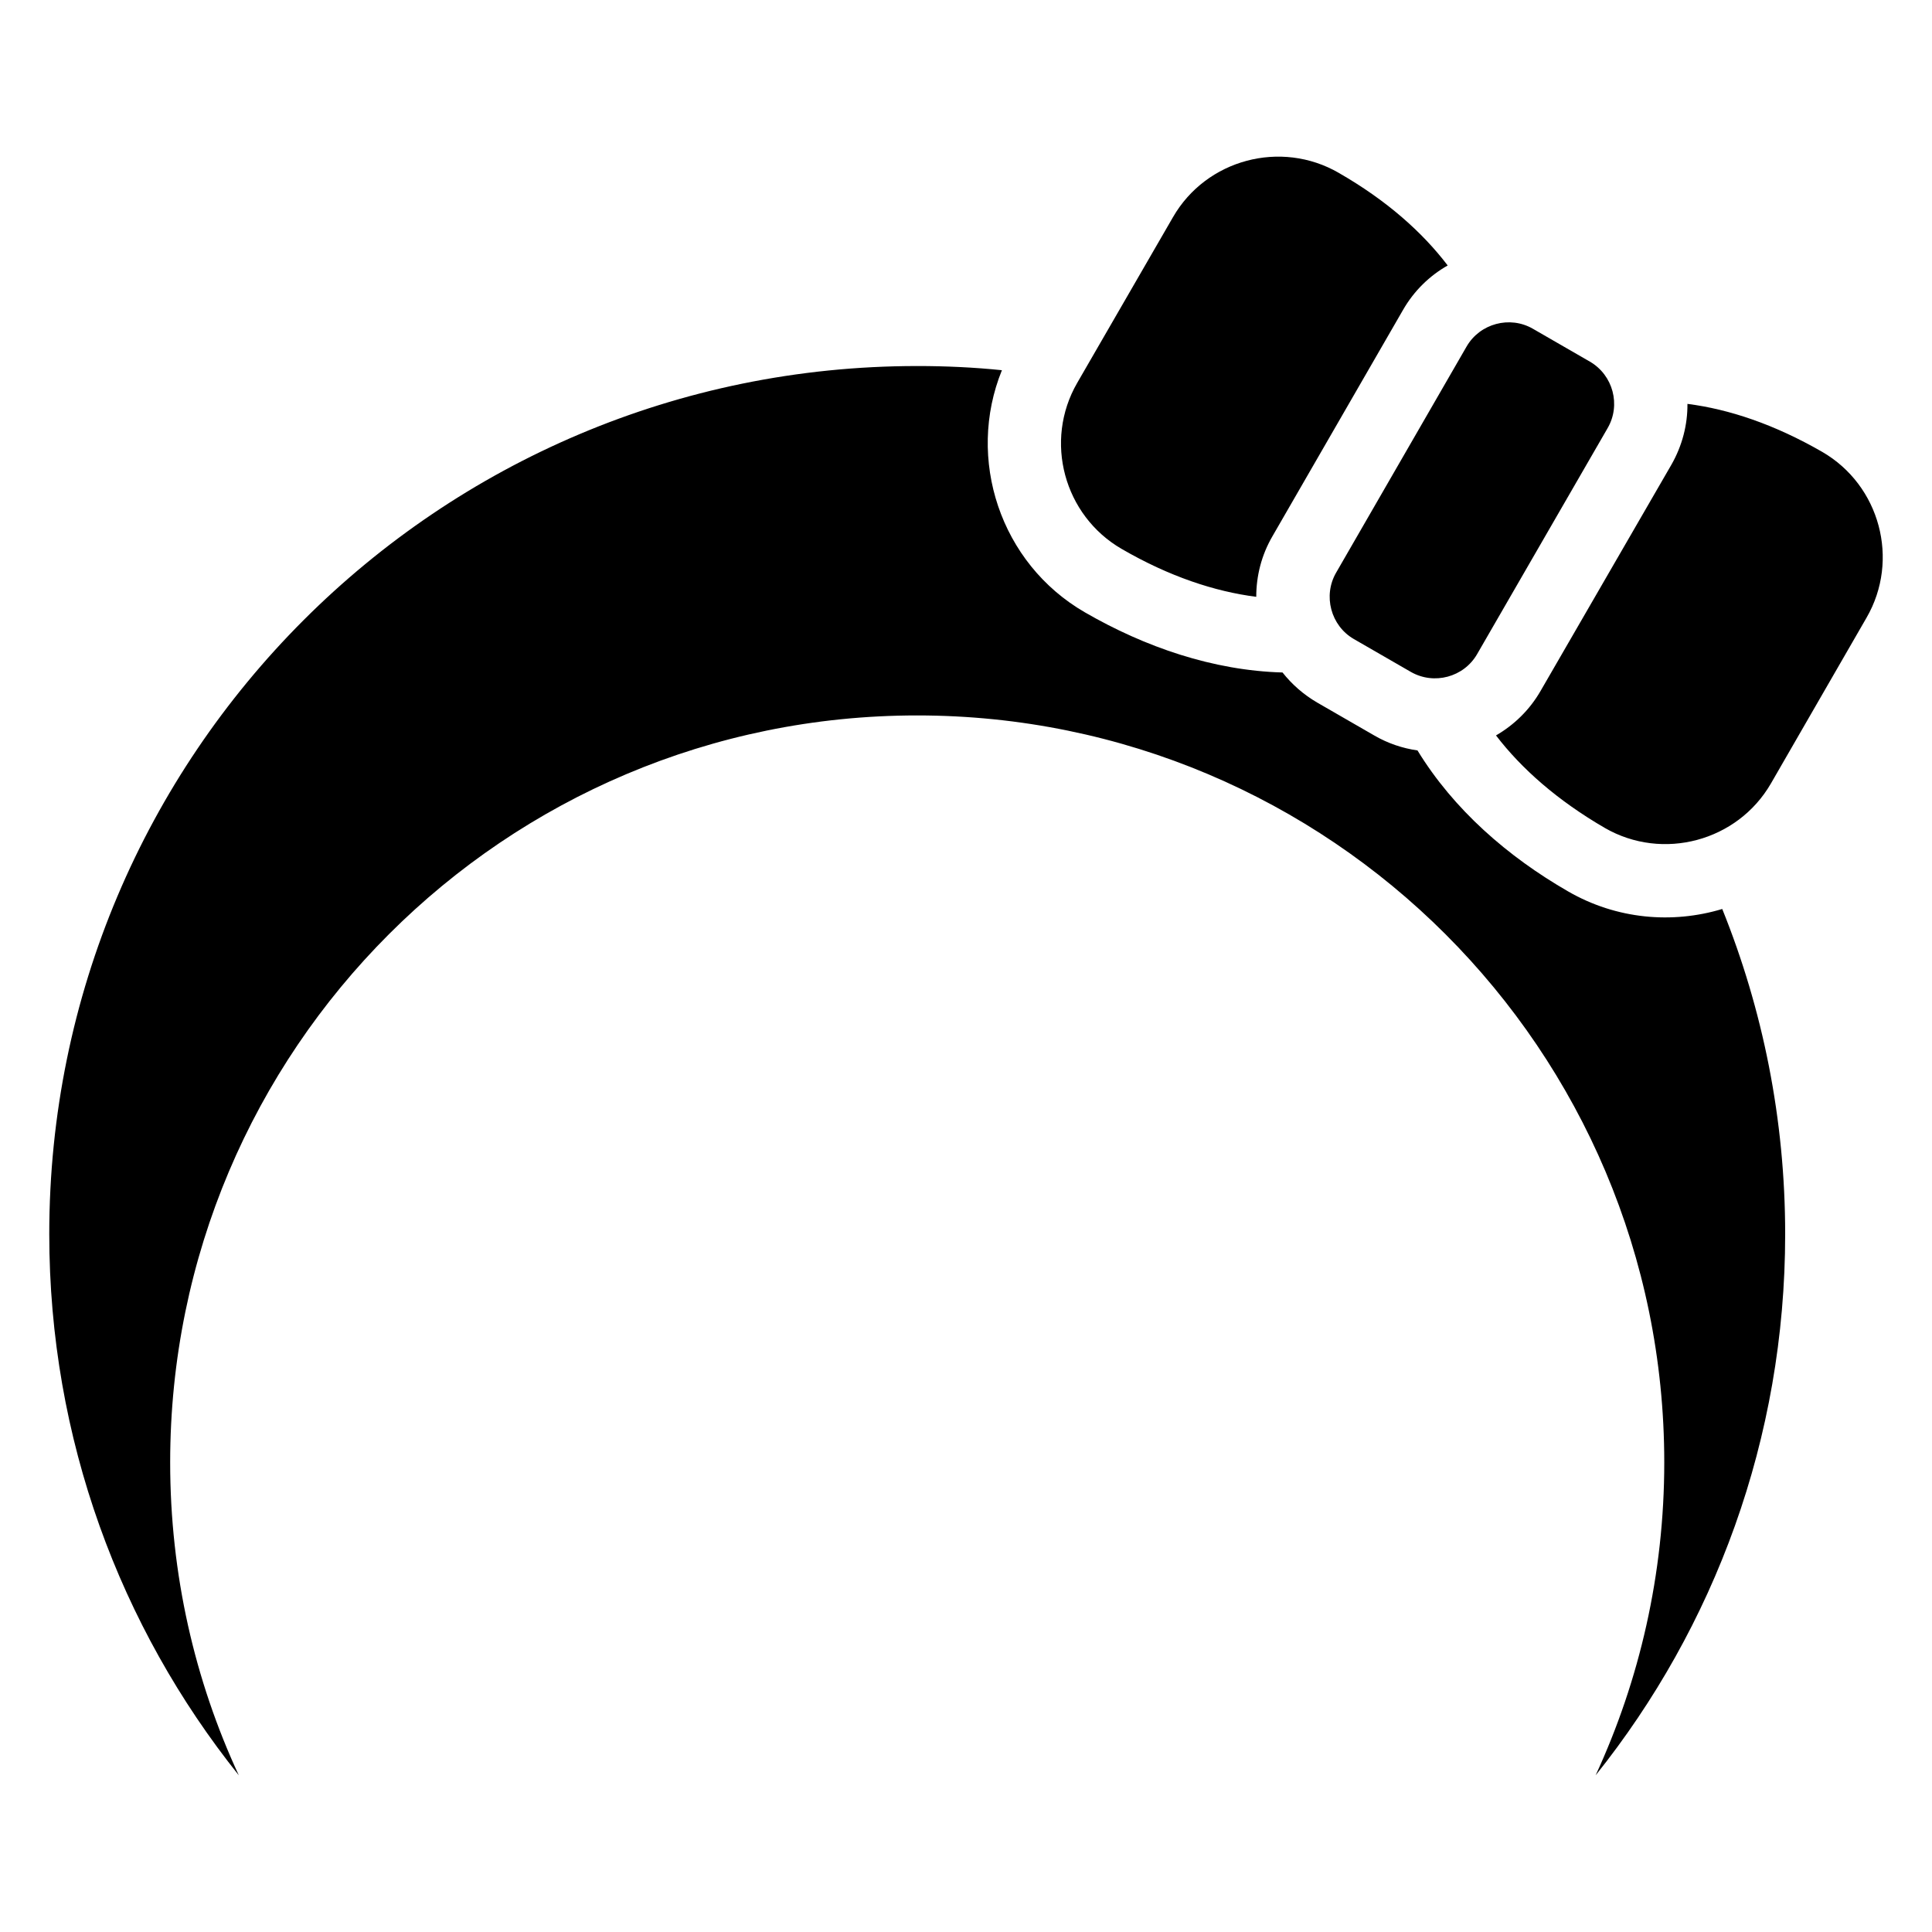 <?xml version="1.0" encoding="UTF-8"?>
<!-- Uploaded to: SVG Repo, www.svgrepo.com, Generator: SVG Repo Mixer Tools -->
<svg fill="#000000" width="800px" height="800px" version="1.1" viewBox="144 144 512 512" xmlns="http://www.w3.org/2000/svg">
 <path d="m387.05 241c7.609 0 15.113 0.352 22.469 1.109-9.523 23.426-0.504 51.188 22.016 64.184 15.871 9.168 33.957 15.418 52.348 15.922 2.469 3.125 5.543 5.844 9.168 7.961l15.113 8.715c3.629 2.117 7.559 3.426 11.488 3.981 9.574 15.668 23.93 28.164 39.953 37.383 12.848 7.406 27.609 8.613 40.809 4.637 10.73 26.602 16.676 55.672 16.676 86.152 0 54.262-18.793 104.14-50.23 143.43 11.637-25.191 18.188-53.305 18.188-82.926 0-109.33-88.621-197.95-198-197.95-109.33 0-197.95 88.621-197.95 197.95 0 29.625 6.5 57.738 18.188 82.926-31.438-39.297-50.23-89.176-50.23-143.43 0-127.06 102.98-230.04 229.99-230.04zm163.18-9.875 15.113 8.715c6.144 3.578 8.262 11.488 4.684 17.633l-34.562 59.852c-3.527 6.144-11.438 8.262-17.582 4.734l-15.113-8.715c-6.098-3.527-8.211-11.488-4.684-17.582l34.562-59.902c3.527-6.144 11.488-8.262 17.582-4.734zm76.629 32.598c15.367 8.867 20.656 28.668 11.789 43.984l-25.34 43.934c-8.867 15.316-28.668 20.605-43.984 11.789-12.594-7.305-22.117-15.719-28.867-24.535 4.785-2.769 8.918-6.75 11.84-11.84l34.613-59.852c2.922-5.09 4.332-10.68 4.281-16.172 11.035 1.41 23.074 5.441 35.668 12.695zm-128.07-73.91c-15.316-8.867-35.117-3.578-43.934 11.738l-25.391 43.934c-8.867 15.367-3.527 35.117 11.789 43.984 12.594 7.305 24.637 11.285 35.668 12.695 0-5.492 1.359-11.035 4.332-16.121l34.562-59.902c2.922-5.09 7.055-9.07 11.84-11.789-6.75-8.867-16.223-17.281-28.867-24.535z" fill-rule="evenodd"/>
</svg>
